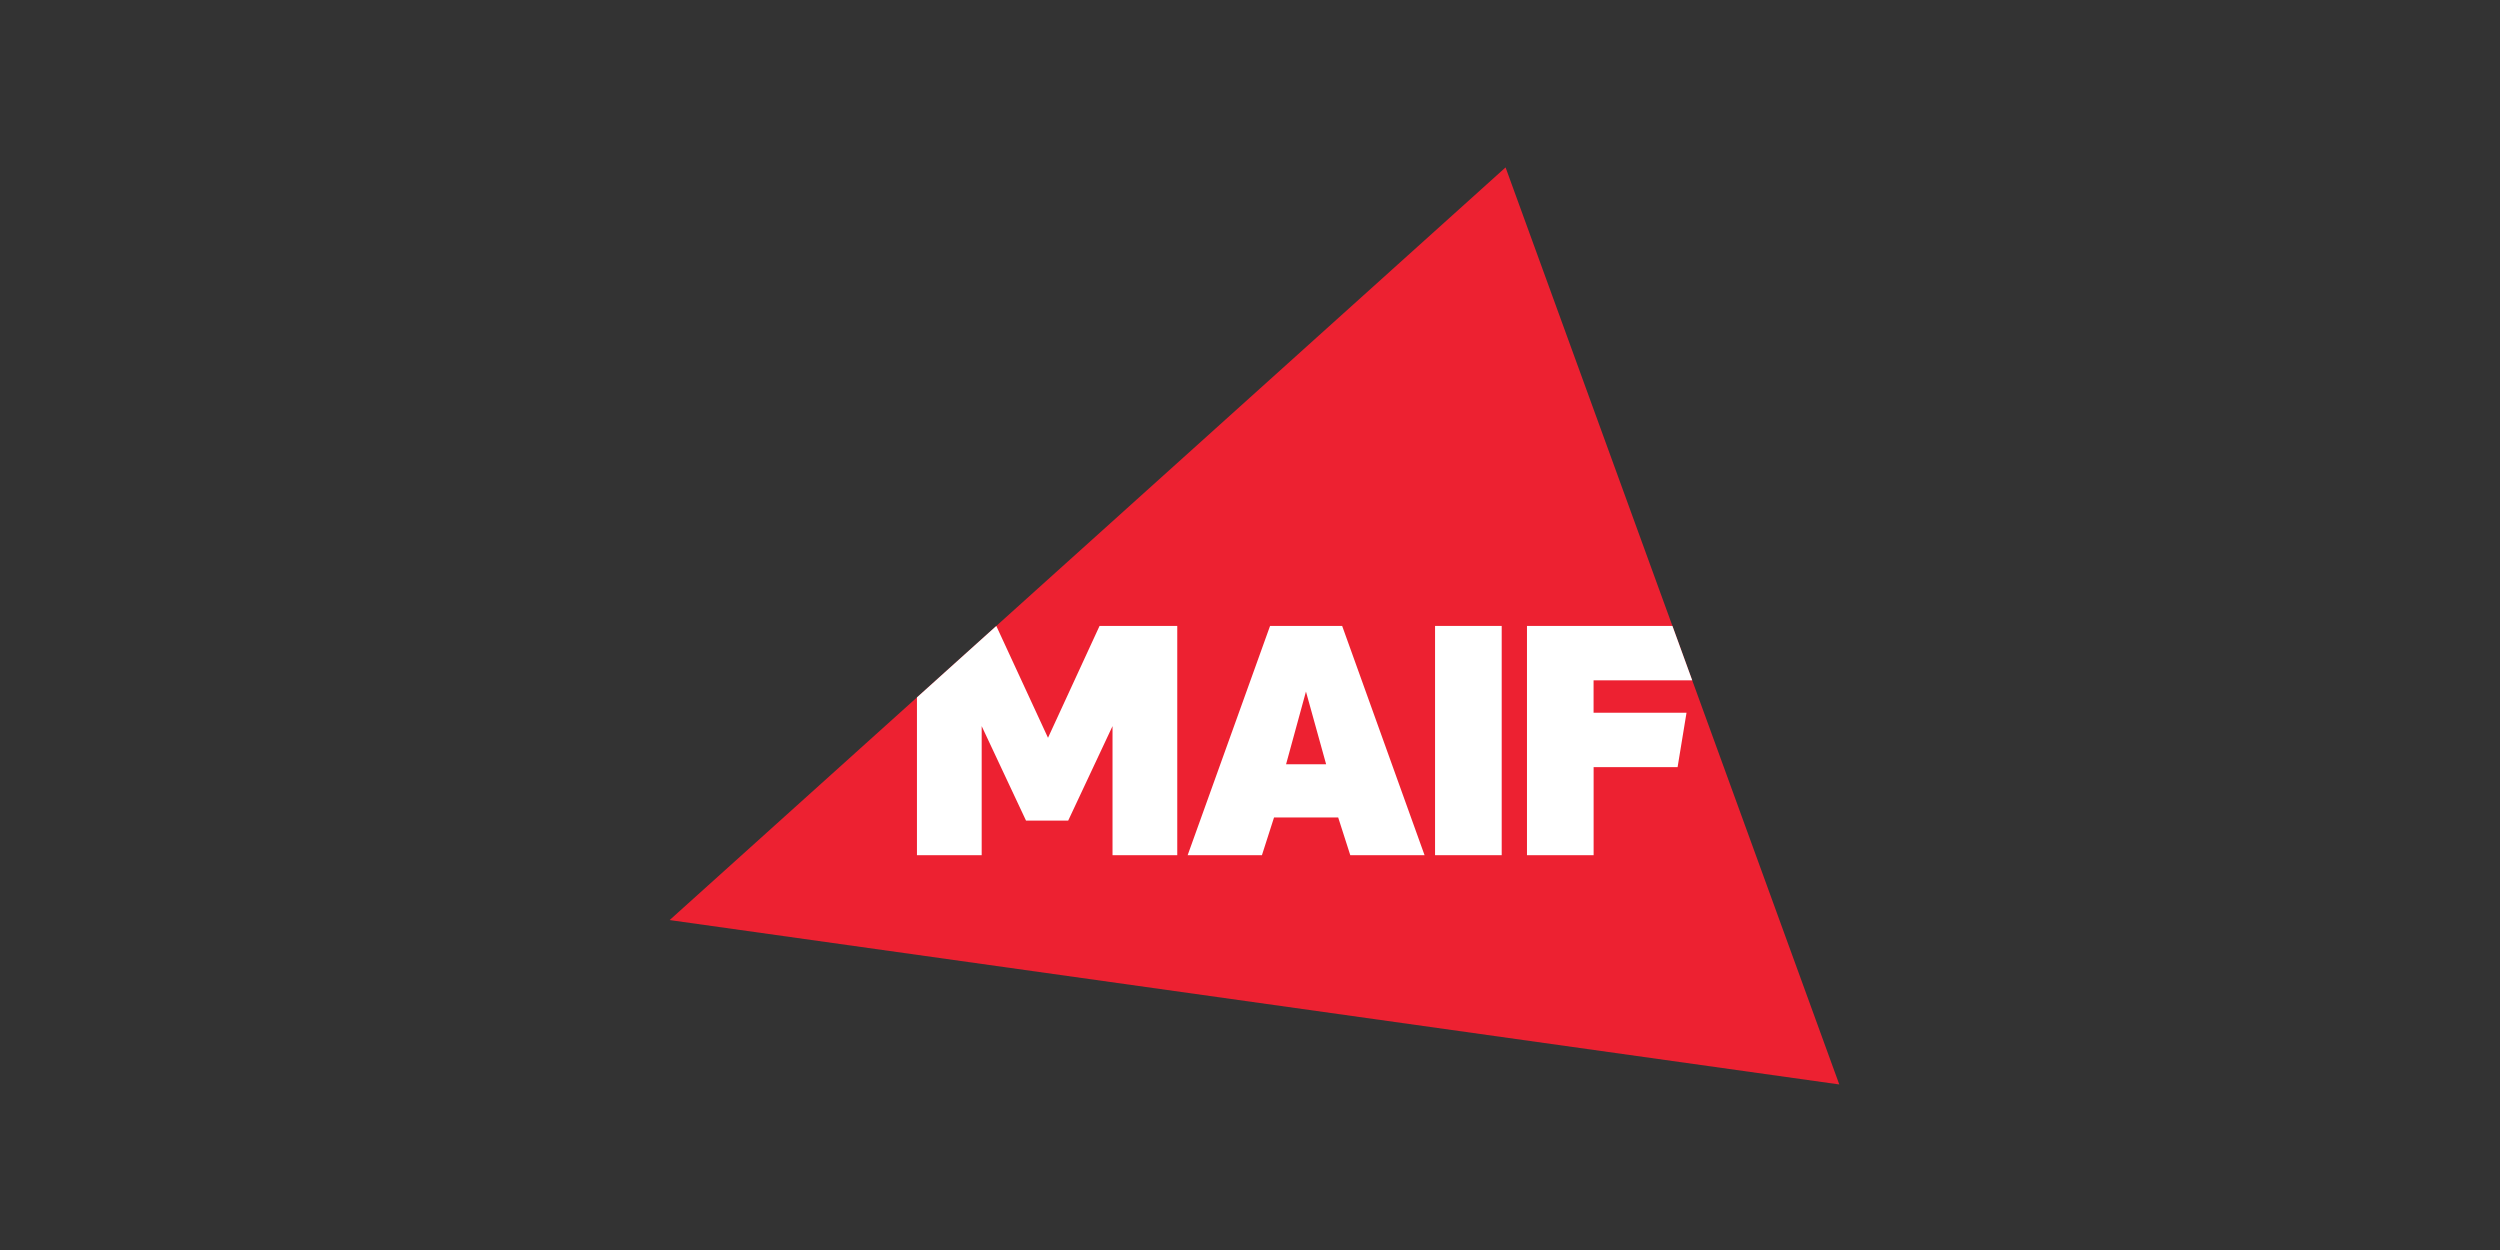 <svg xmlns="http://www.w3.org/2000/svg" width="224" height="112" viewBox="0 0 224 112"><rect x="0" y="0" width="224" height="112" fill="#333333" stroke="none"/><g transform="translate(-1052 -1009)"><rect width="224" height="112" transform="translate(1052 1009)" fill="none"/><g transform="translate(325 -199)"><g transform="translate(787 1223)"><path d="M74.9,0,0,67.438l104.8,14.729Z" transform="translate(-0.001 0)" fill="#ed2131"/><rect width="5.971" height="20.542" transform="translate(68.581 41.083)" fill="#fff"/><path d="M228.812,196l-7.384,20.542h6.656l1.085-3.382h5.747L236,216.541h6.656L235.273,196Zm1.435,12.394,1.782-6.514,1.807,6.514Z" transform="translate(-175.015 -154.916)" fill="#fff"/><path d="M122.06,196l-4.618,10.022L112.81,196,105.7,202.4V216.54h5.8V204.975l3.972,8.466h3.779l3.972-8.466V216.54h5.8V196Z" transform="translate(-83.541 -154.915)" fill="#fff"/><path d="M366.475,196V216.54h5.971v-7.889h7.524l.8-4.878h-8.328v-2.9h8.839L379.509,196Z" transform="translate(-289.658 -154.915)" fill="#fff"/></g></g></g></svg>